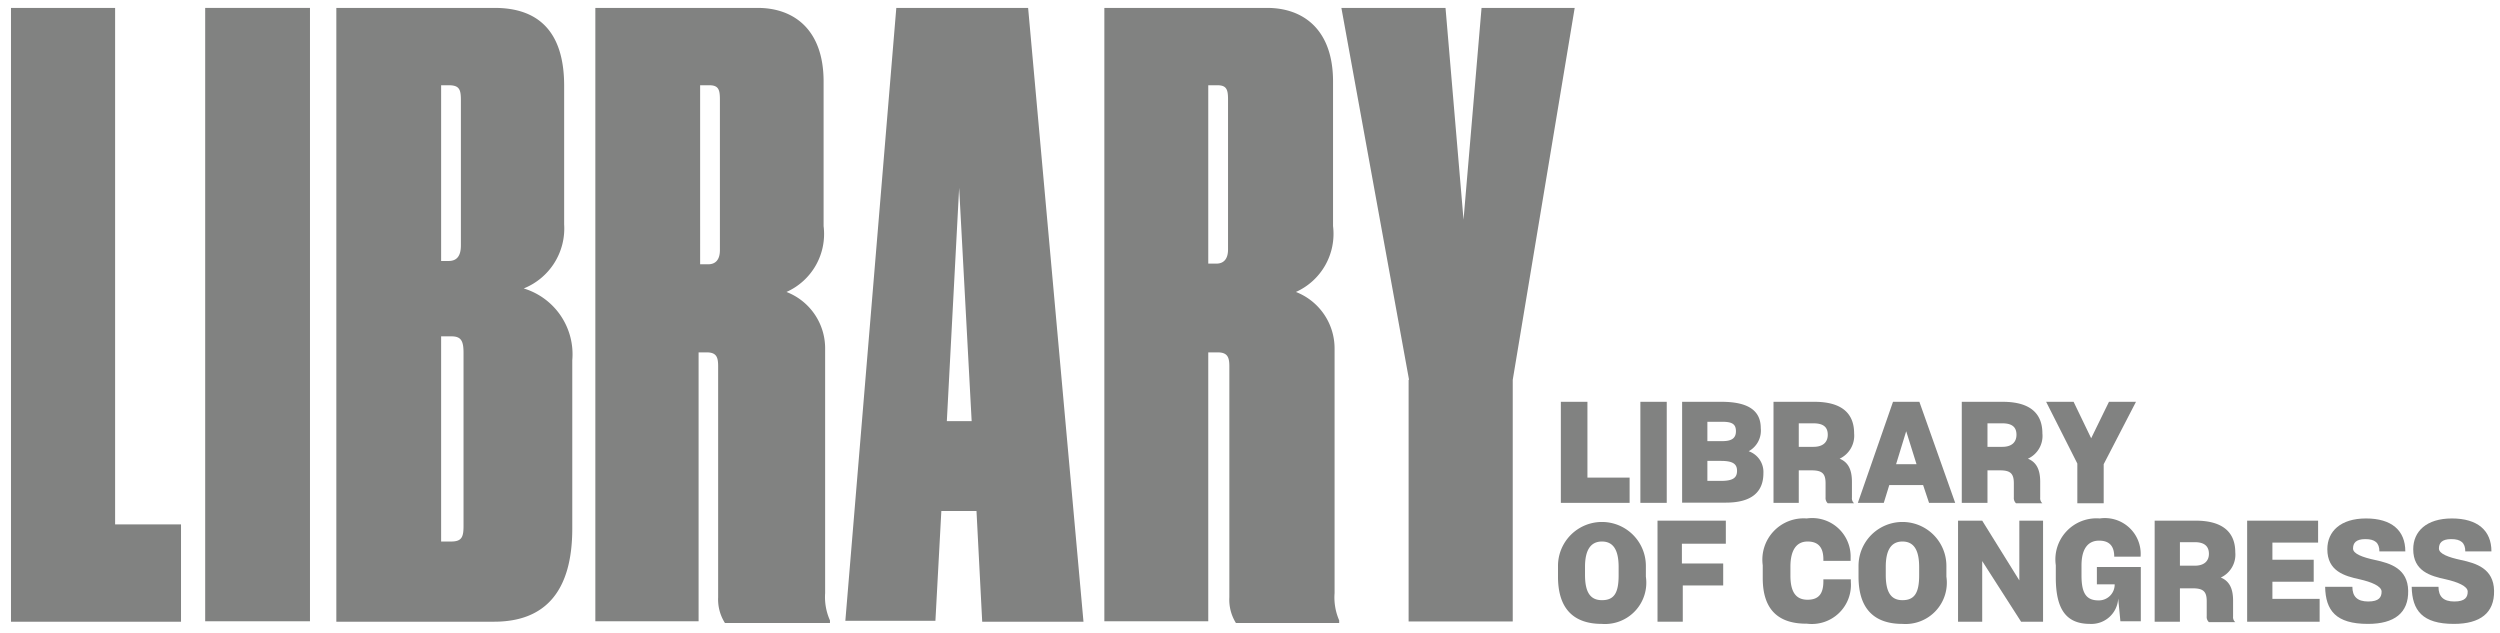 <svg id="Layer_1" data-name="Layer 1" xmlns="http://www.w3.org/2000/svg" viewBox="0 0 113.8 28.8"><defs><style>.cls-1{fill:#818281;}</style></defs><title>loc logo sized for footer on CDG-01</title><path class="cls-1" d="M5.24.36l0,23.51h3l0,4.43H.5V.36Z"/><path class="cls-1" d="M14.11,28.28H9.34V.36h4.77Z"/><path class="cls-1" d="M15.31.36h7.21c1.91,0,3.16,1,3.16,3.54v6.31a2.94,2.94,0,0,1-1.84,2.92,3.13,3.13,0,0,1,2.21,3.27v7.66c0,2.82-1.2,4.24-3.56,4.24H15.31Zm4.77,3.52v8h.34c.37,0,.56-.22.56-.71V4.56c0-.49-.07-.68-.56-.68Zm0,11.42v9.35h.46c.49,0,.56-.22.56-.71V16.06c0-.56-.12-.75-.56-.75h-.46Z"/><path class="cls-1" d="M31.87,28.28H27.1V.36h7.39c1.66,0,3,1,3,3.35v6.58a2.89,2.89,0,0,1-1.69,3,2.75,2.75,0,0,1,1.76,2.59V27a2.59,2.59,0,0,0,.22,1.24v.12H33a2,2,0,0,1-.31-1.17V16.68c0-.4-.06-.64-.52-.64h-.37V28.28Zm0-16.25h.37c.34,0,.53-.22.53-.64V4.52c0-.45-.07-.64-.49-.64h-.41V12Z"/><path class="cls-1" d="M44.45,23.26h-1.6l-.27,5h-4.1L40.8.36h6L49.32,28.3H44.71ZM43.66,8.55,43.1,19.17h1.13Z"/><path class="cls-1" d="M55,28.28H50.27V.36h7.41c1.66,0,3,1,3,3.35v6.58a2.9,2.9,0,0,1-1.69,3,2.76,2.76,0,0,1,1.76,2.59V27a2.61,2.61,0,0,0,.21,1.24v.12h-4.7a2,2,0,0,1-.3-1.17V16.68c0-.4-.07-.64-.53-.64H55V28.28ZM55,12h.37c.34,0,.53-.22.53-.64V4.52c0-.45-.07-.64-.49-.64H55V12Z"/><path class="cls-1" d="M64.14,17.29,61.06.36H65.8L66.62,10,67.44.36h4.24L68.86,17.29v11H64.12v-11Z"/><path class="cls-1" d="M71.05,22.89v-4.6h1.21v3.45h1.92v1.15Z"/><path class="cls-1" d="M74.67,22.89v-4.6h1.2v4.6Z"/><path class="cls-1" d="M76.57,22.89v-4.6h1.79c1.25,0,1.79.42,1.79,1.2a1.07,1.07,0,0,1-.55,1.05,1,1,0,0,1,.67,1c0,.86-.54,1.34-1.71,1.34h-2Zm1.15-3.69v.88h.69c.41,0,.61-.13.61-.45s-.17-.43-.61-.43Zm0,1.78v.91h.62c.56,0,.73-.15.73-.46s-.19-.45-.73-.45Z"/><path class="cls-1" d="M81.88,21.35v1.54H80.73v-4.6h1.86c1.3,0,1.81.57,1.81,1.44a1.16,1.16,0,0,1-.66,1.15c.37.15.56.47.56,1.05v.72a.3.3,0,0,0,.1.26H83.2a.33.33,0,0,1-.1-.27V22c0-.46-.17-.59-.65-.59h-.57Zm0-2.08v1.07h.67c.43,0,.65-.21.65-.55s-.19-.52-.65-.52Z"/><path class="cls-1" d="M87.54,22.08H86l-.25.81H84.57l1.6-4.6h1.2L89,22.89H87.81Zm-.77-2.45-.46,1.5h.93Z"/><path class="cls-1" d="M90.47,21.35v1.54H89.3v-4.6h1.86c1.3,0,1.81.57,1.81,1.44a1.14,1.14,0,0,1-.66,1.15c.37.15.56.47.56,1.05v.72a.3.3,0,0,0,.1.26h-1.2a.33.33,0,0,1-.1-.27V22c0-.46-.17-.59-.64-.59h-.56Zm0-2.08v1.07h.68c.42,0,.64-.21.64-.55s-.19-.52-.64-.52Z"/><path class="cls-1" d="M94.56,22.89V21.1l-1.42-2.81h1.25l.8,1.66L96,18.29h1.23l-1.47,2.84v1.78H94.56Z"/><path class="cls-1" d="M70.92,26.25v-.49a2,2,0,1,1,4,0v.49a1.88,1.88,0,0,1-2,2.15C71.65,28.4,70.92,27.73,70.92,26.25Zm2.76-.06v-.38c0-.77-.24-1.16-.76-1.16s-.77.4-.77,1.15v.37c0,.76.22,1.15.77,1.15S73.68,27,73.68,26.19Z"/><path class="cls-1" d="M76.6,26.68V28.3H75.45V23.7h3.11v1.05h-2v.9h1.88v1H76.6Z"/><path class="cls-1" d="M80.24,26.32v-.59a1.88,1.88,0,0,1,2-2.13,1.75,1.75,0,0,1,2,1.79v.14H83v-.07c0-.54-.23-.81-.72-.81s-.78.37-.78,1.15v.4c0,.75.25,1.1.78,1.1S83,27,83,26.46v-.09h1.25v.12a1.78,1.78,0,0,1-2,1.9C80.93,28.4,80.24,27.73,80.24,26.32Z"/><path class="cls-1" d="M84.6,26.25v-.49a2,2,0,1,1,4,0v.49a1.88,1.88,0,0,1-2,2.15C85.33,28.4,84.6,27.73,84.6,26.25Zm2.76-.06v-.38c0-.77-.24-1.16-.76-1.16s-.76.4-.76,1.15v.37c0,.76.22,1.15.76,1.15S87.36,27,87.36,26.19Z"/><path class="cls-1" d="M90.23,25.54V28.3h-1.1V23.7h1.1l1.69,2.72V23.7H93v4.6H92Z"/><path class="cls-1" d="M96.42,27.24a1.22,1.22,0,0,1-1.28,1.16c-1.07,0-1.56-.64-1.56-2.11v-.56a1.87,1.87,0,0,1,2-2.13,1.63,1.63,0,0,1,1.86,1.74v0h-1.2c0-.46-.2-.73-.69-.73s-.8.35-.8,1.13v.46c0,.84.24,1.13.78,1.13a.72.72,0,0,0,.73-.73h-.81v-.79h2v2.47h-.93Z"/><path class="cls-1" d="M99.23,26.76V28.3H98.08V23.7h1.86c1.3,0,1.81.58,1.81,1.44a1.15,1.15,0,0,1-.66,1.15c.37.15.56.47.56,1.05v.72a.3.3,0,0,0,.1.26h-1.2a.32.32,0,0,1-.1-.27v-.68c0-.46-.17-.59-.65-.59h-.57Zm0-2.08v1.07h.68c.42,0,.64-.21.64-.54s-.19-.53-.64-.53Z"/><path class="cls-1" d="M105.59,28.3h-3.3V23.7h3.23v1h-2.08v.78h1.88v1h-1.88v.78h2.15Z"/><path class="cls-1" d="M105.84,26.71h1.24v0c0,.44.22.67.72.67s.61-.2.61-.45-.47-.44-1-.56c-.69-.15-1.47-.37-1.47-1.37,0-.81.6-1.4,1.76-1.4s1.79.54,1.79,1.5h-1.18c0-.39-.2-.56-.64-.56s-.56.19-.56.43.44.4,1,.52c.7.15,1.49.39,1.51,1.4s-.63,1.51-1.83,1.51C106.33,28.4,105.86,27.79,105.84,26.71Z"/><path class="cls-1" d="M109.78,26.71H111v0c0,.44.22.67.72.67s.61-.2.61-.45-.47-.44-1-.56c-.7-.15-1.48-.37-1.48-1.37,0-.81.6-1.4,1.76-1.4s1.8.54,1.8,1.5h-1.19c0-.39-.2-.56-.64-.56s-.56.19-.56.43.44.4,1,.52c.7.15,1.49.39,1.51,1.4s-.63,1.51-1.83,1.51C110.27,28.4,109.8,27.79,109.78,26.71Z"/></svg>